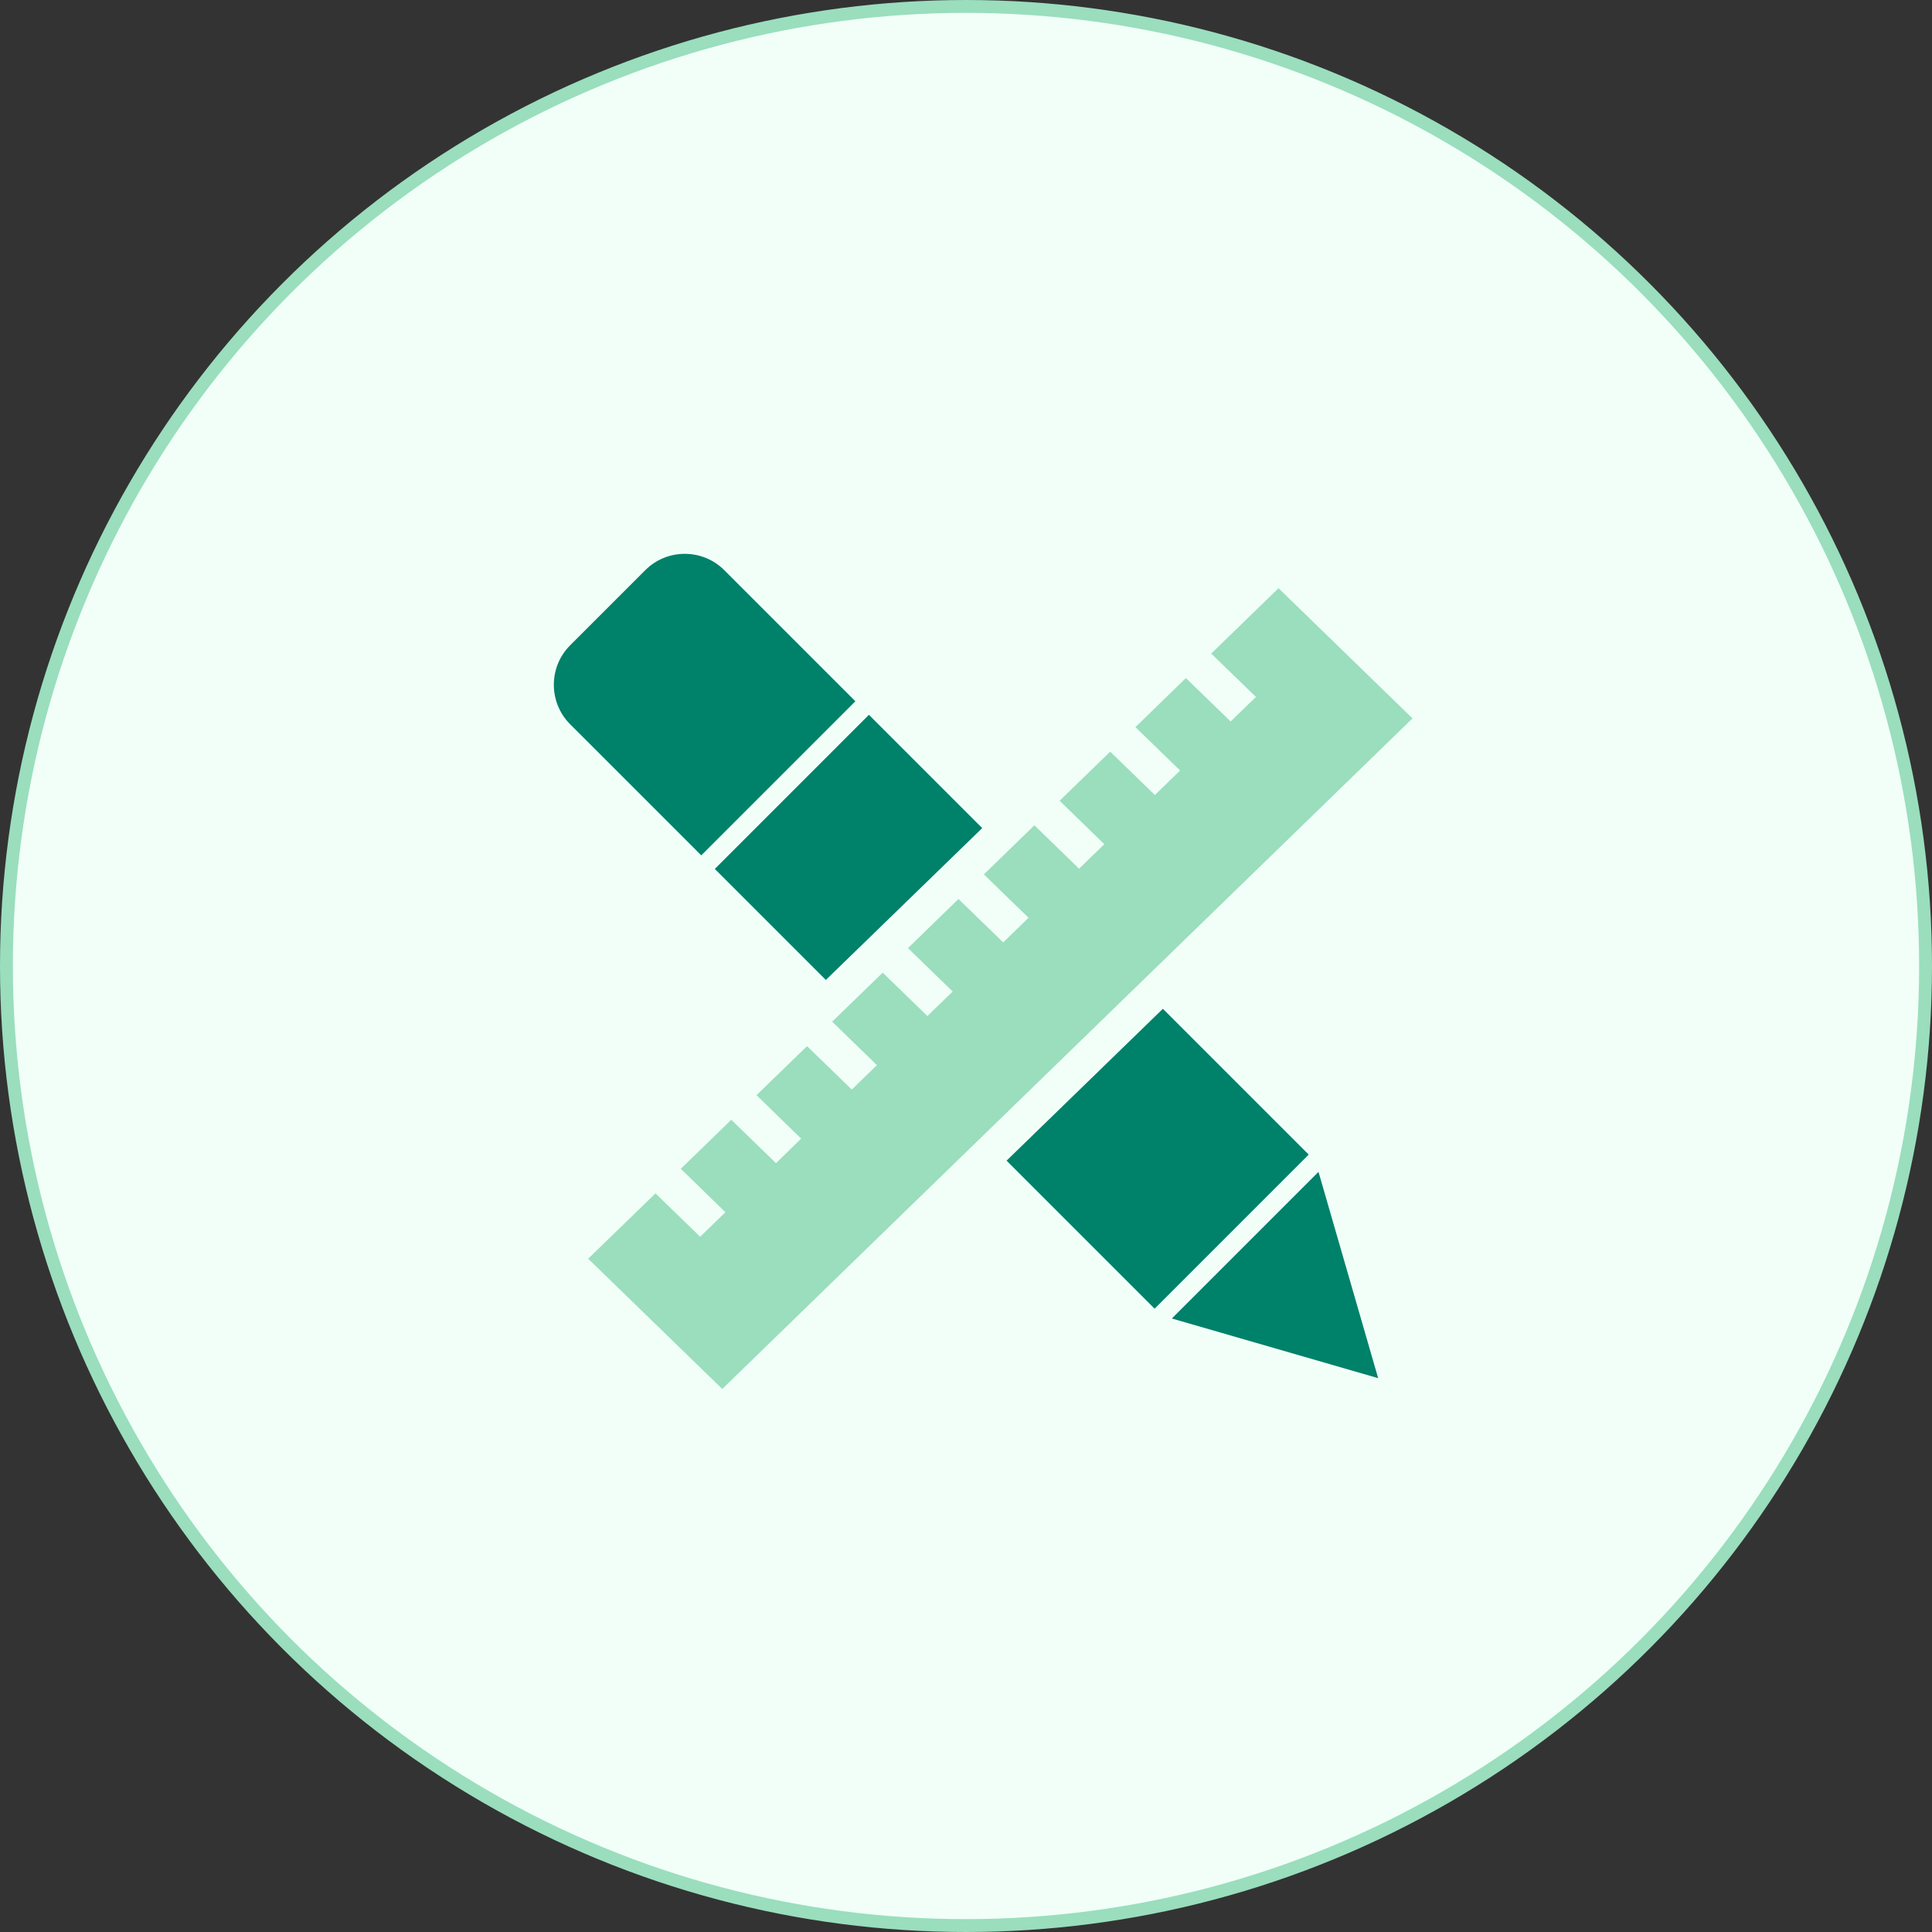 <svg width="150" height="150" viewBox="0 0 150 150" fill="none" xmlns="http://www.w3.org/2000/svg">
<rect x="0" y="0" width="150" height="150" fill="#333333" stroke="none"/>
<circle cx="75" cy="75" r="74.5" fill="#F1FFF8" stroke="#9ADEBD"/>
<path d="M109.666 55.776L99.264 45.667L94.037 50.744L97.51 54.11L95.545 56.015L92.072 52.645L88.154 56.455L91.623 59.821L89.666 61.726L86.197 58.36H86.193L82.268 62.17L85.74 65.543L83.779 67.445L80.311 64.075L76.389 67.888L79.857 71.254L77.912 73.148V73.144L77.889 73.167L74.416 69.801L70.494 73.611L73.967 76.981L72.002 78.886L68.533 75.516L64.611 79.322L68.084 82.696L66.131 84.593L62.658 81.223L58.736 85.029L62.201 88.403L60.248 90.308L56.776 86.938L52.858 90.744L56.322 94.118L54.361 96.022L50.892 92.653L45.666 97.726L56.076 107.839L109.666 55.776Z" fill="#9ADEBD"/>
<path fill-rule="evenodd" clip-rule="evenodd" d="M64.118 76.083L55.498 67.463L67.462 55.498L76.258 64.294L74.414 66.085L64.118 76.083ZM78.149 90.113L89.642 101.606L101.606 89.642L90.286 78.322L78.149 90.113ZM78.145 66.181L78.145 66.181L76.389 67.888L79.858 71.254L77.913 73.148V73.144L77.914 73.146L79.858 71.254L77.943 69.397L76.389 67.888L78.145 66.181ZM66.005 77.97L68.534 75.516L68.534 75.516L66.005 77.97L66.005 77.97ZM77.912 73.144L77.912 73.144L77.889 73.167L77.889 73.167L77.912 73.144ZM74.416 69.801L74.417 69.801L70.495 73.611L73.967 76.981L72.002 78.886L72.002 78.885L73.967 76.981L70.495 73.611L74.416 69.801ZM50.105 44.263L44.263 50.105C42.579 51.789 42.579 54.543 44.263 56.227L54.446 66.41L66.41 54.446L56.227 44.263C54.543 42.579 51.789 42.579 50.105 44.263ZM107 107L90.983 102.368L102.368 90.983L107 107Z" fill="#008169"/>
</svg>
